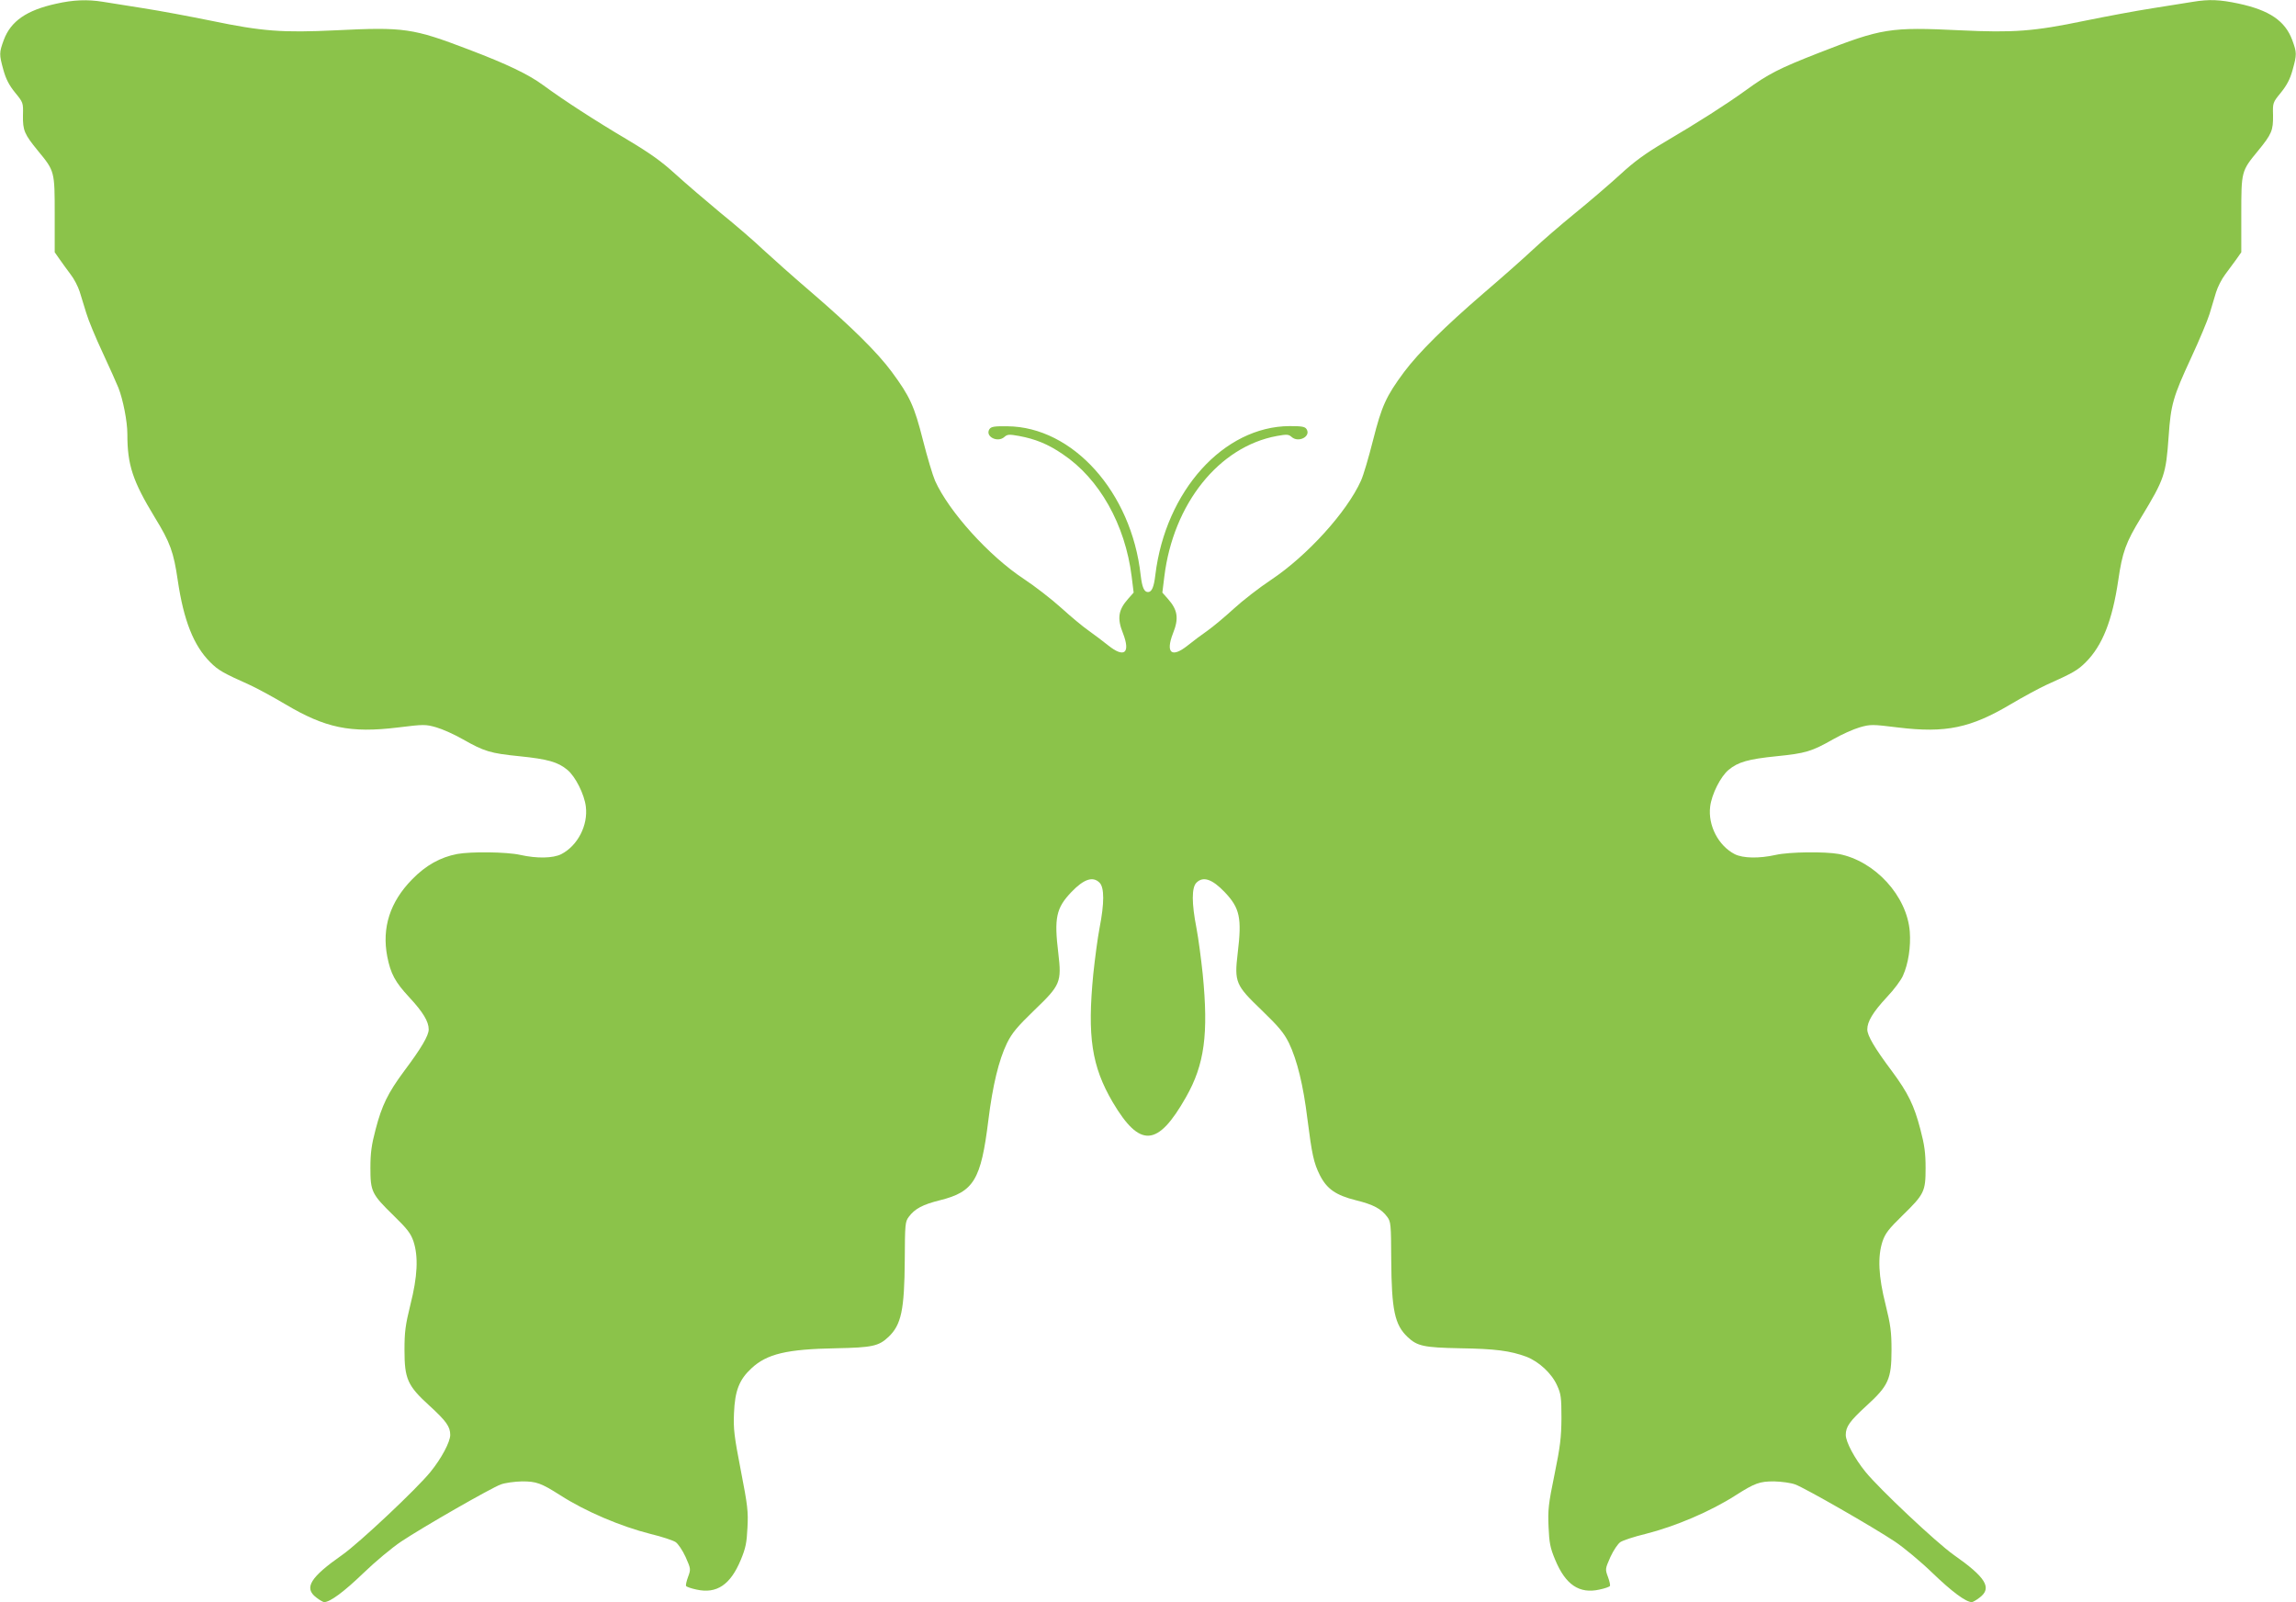 <?xml version="1.0" standalone="no"?>
<!DOCTYPE svg PUBLIC "-//W3C//DTD SVG 20010904//EN"
 "http://www.w3.org/TR/2001/REC-SVG-20010904/DTD/svg10.dtd">
<svg version="1.0" xmlns="http://www.w3.org/2000/svg"
 width="1280pt" height="893pt" viewBox="0 0 1280 893"
 preserveAspectRatio="xMidYMid meet">
<g transform="translate(0,893) scale(0.1,-0.1)"
fill="#8bc34a" stroke="none">
<path d="M312 8909 c-164 -36 -252 -97 -291 -202 -26 -71 -26 -80 -2 -167 14
-51 32 -85 65 -126 45 -55 46 -56 44 -127 -1 -84 7 -104 84 -198 93 -113 93
-113 93 -355 l0 -210 28 -40 c15 -21 42 -59 61 -84 19 -24 41 -67 50 -95 8
-27 25 -81 37 -120 11 -38 52 -137 91 -220 38 -82 78 -171 88 -196 26 -66 50
-188 50 -258 0 -172 29 -261 153 -465 86 -140 105 -193 128 -351 33 -223 88
-363 181 -456 45 -45 69 -59 223 -128 39 -18 126 -65 195 -106 224 -133 363
-162 627 -130 146 18 155 18 215 1 35 -10 102 -40 149 -67 118 -67 153 -78
314 -94 158 -16 215 -32 268 -76 45 -37 95 -137 103 -205 13 -105 -46 -218
-137 -265 -46 -23 -135 -25 -229 -4 -76 17 -274 19 -351 5 -94 -18 -175 -63
-251 -141 -124 -126 -170 -270 -139 -431 19 -96 44 -142 122 -226 78 -84 109
-136 109 -180 0 -34 -41 -104 -137 -232 -91 -123 -124 -191 -159 -325 -23 -87
-29 -132 -29 -215 0 -131 7 -146 129 -265 77 -75 96 -100 111 -144 28 -85 23
-195 -17 -353 -28 -114 -33 -151 -33 -253 0 -161 17 -199 139 -310 94 -86 116
-117 116 -163 0 -39 -49 -131 -110 -206 -76 -94 -396 -395 -491 -462 -180
-126 -216 -185 -146 -238 19 -15 39 -26 44 -26 33 0 111 58 218 161 66 64 161
143 212 177 120 80 500 298 555 318 24 9 77 16 118 17 80 0 106 -9 213 -77
140 -90 337 -174 504 -216 63 -15 125 -36 139 -45 14 -9 39 -46 56 -83 29 -66
30 -68 14 -111 -9 -24 -14 -47 -11 -51 3 -5 29 -14 58 -20 112 -25 189 26 247
166 27 65 33 95 37 179 5 89 1 124 -37 319 -37 191 -42 231 -38 320 5 124 29
186 97 249 87 81 197 107 472 112 202 4 238 12 292 63 72 68 89 151 91 429 1
198 2 213 22 240 34 46 78 69 174 93 189 47 229 113 270 446 24 194 58 335
104 430 29 58 56 90 154 185 144 138 151 155 132 316 -24 197 -12 252 73 341
70 73 120 89 157 52 27 -27 27 -114 0 -252 -11 -57 -26 -172 -35 -257 -34
-349 -9 -514 108 -714 152 -257 251 -251 409 28 103 181 126 351 93 686 -9 85
-24 200 -35 257 -27 138 -27 225 0 252 37 37 87 21 157 -52 85 -89 97 -144 73
-341 -19 -161 -12 -178 132 -316 98 -95 125 -127 154 -185 45 -94 80 -235 103
-425 25 -196 35 -243 69 -311 39 -77 89 -112 201 -140 97 -24 141 -47 175 -93
20 -27 21 -42 22 -240 2 -278 19 -361 91 -429 54 -51 90 -59 292 -63 198 -3
280 -14 370 -47 70 -27 142 -93 172 -161 21 -46 24 -66 24 -182 -1 -110 -7
-158 -39 -315 -34 -164 -37 -197 -33 -290 4 -90 9 -117 37 -184 58 -140 135
-191 247 -166 29 6 55 15 58 20 3 4 -2 27 -11 51 -16 43 -15 45 14 111 17 37
42 74 56 83 14 9 76 30 139 45 167 42 364 126 504 216 107 68 133 77 213 77
41 -1 94 -8 118 -17 55 -20 435 -238 555 -318 51 -34 146 -113 212 -177 107
-103 185 -161 218 -161 5 0 25 11 44 26 70 53 34 112 -146 238 -95 67 -415
368 -491 462 -61 75 -110 167 -110 206 0 46 22 77 116 163 122 111 139 149
139 310 0 102 -5 139 -33 253 -40 158 -45 268 -17 353 15 44 34 69 111 144
122 119 129 134 129 265 0 83 -6 128 -29 215 -35 134 -68 202 -159 325 -96
128 -137 198 -137 232 0 44 31 96 109 180 40 42 80 96 90 120 30 67 44 161 38
244 -15 200 -194 395 -396 434 -77 14 -275 12 -351 -5 -94 -21 -183 -19 -229
4 -91 47 -150 160 -137 265 8 68 58 168 103 205 53 44 110 60 268 76 161 16
196 27 314 94 47 27 114 57 149 67 60 17 69 17 215 -1 264 -32 403 -3 627 130
69 41 157 88 195 106 154 69 178 83 223 128 93 93 148 233 181 456 23 158 42
211 127 350 131 216 139 240 154 453 12 177 25 221 125 437 46 99 92 209 103
245 11 36 27 90 36 120 9 30 32 75 51 100 19 25 47 63 62 84 l28 40 0 210 c0
242 0 242 93 355 77 94 85 114 84 198 -2 71 -1 72 44 127 33 41 51 75 65 126
24 87 24 96 -2 167 -40 107 -127 166 -299 203 -104 22 -163 25 -254 10 -33 -5
-135 -21 -226 -36 -91 -14 -261 -46 -379 -70 -283 -59 -396 -67 -691 -53 -394
19 -438 12 -791 -126 -220 -86 -281 -117 -406 -208 -111 -80 -266 -179 -453
-289 -110 -65 -171 -110 -250 -183 -58 -53 -170 -149 -250 -214 -80 -65 -185
-156 -235 -203 -49 -46 -173 -156 -275 -243 -216 -186 -360 -329 -442 -438
-101 -136 -125 -190 -173 -379 -24 -95 -54 -198 -68 -228 -79 -175 -300 -418
-501 -552 -65 -43 -159 -116 -208 -161 -49 -45 -115 -100 -146 -122 -32 -22
-81 -59 -111 -83 -89 -71 -124 -42 -82 67 34 84 27 131 -28 193 l-31 35 11 89
c50 407 305 725 628 784 55 10 65 9 81 -5 38 -35 110 2 84 43 -9 14 -26 17
-95 17 -367 -2 -691 -361 -748 -829 -8 -69 -20 -96 -41 -96 -22 0 -33 27 -41
95 -51 461 -378 826 -743 829 -74 1 -90 -2 -100 -16 -26 -41 46 -78 84 -43 16
14 26 15 81 5 91 -17 161 -45 243 -101 205 -137 349 -393 385 -683 l11 -89
-31 -35 c-55 -62 -62 -109 -28 -193 42 -109 7 -138 -82 -67 -30 24 -79 61
-110 83 -32 22 -100 79 -153 127 -53 48 -146 120 -208 161 -193 127 -417 374
-495 547 -13 30 -44 133 -68 228 -48 189 -72 242 -174 380 -80 108 -222 248
-441 437 -102 87 -225 197 -275 243 -49 47 -157 140 -240 207 -82 68 -195 165
-250 215 -78 71 -138 114 -270 193 -176 104 -352 218 -465 301 -84 62 -204
119 -417 200 -312 119 -359 126 -743 107 -295 -14 -408 -6 -691 53 -118 24
-288 56 -379 70 -91 15 -193 31 -226 36 -86 14 -166 11 -262 -11z"/>
</g>
</svg>
